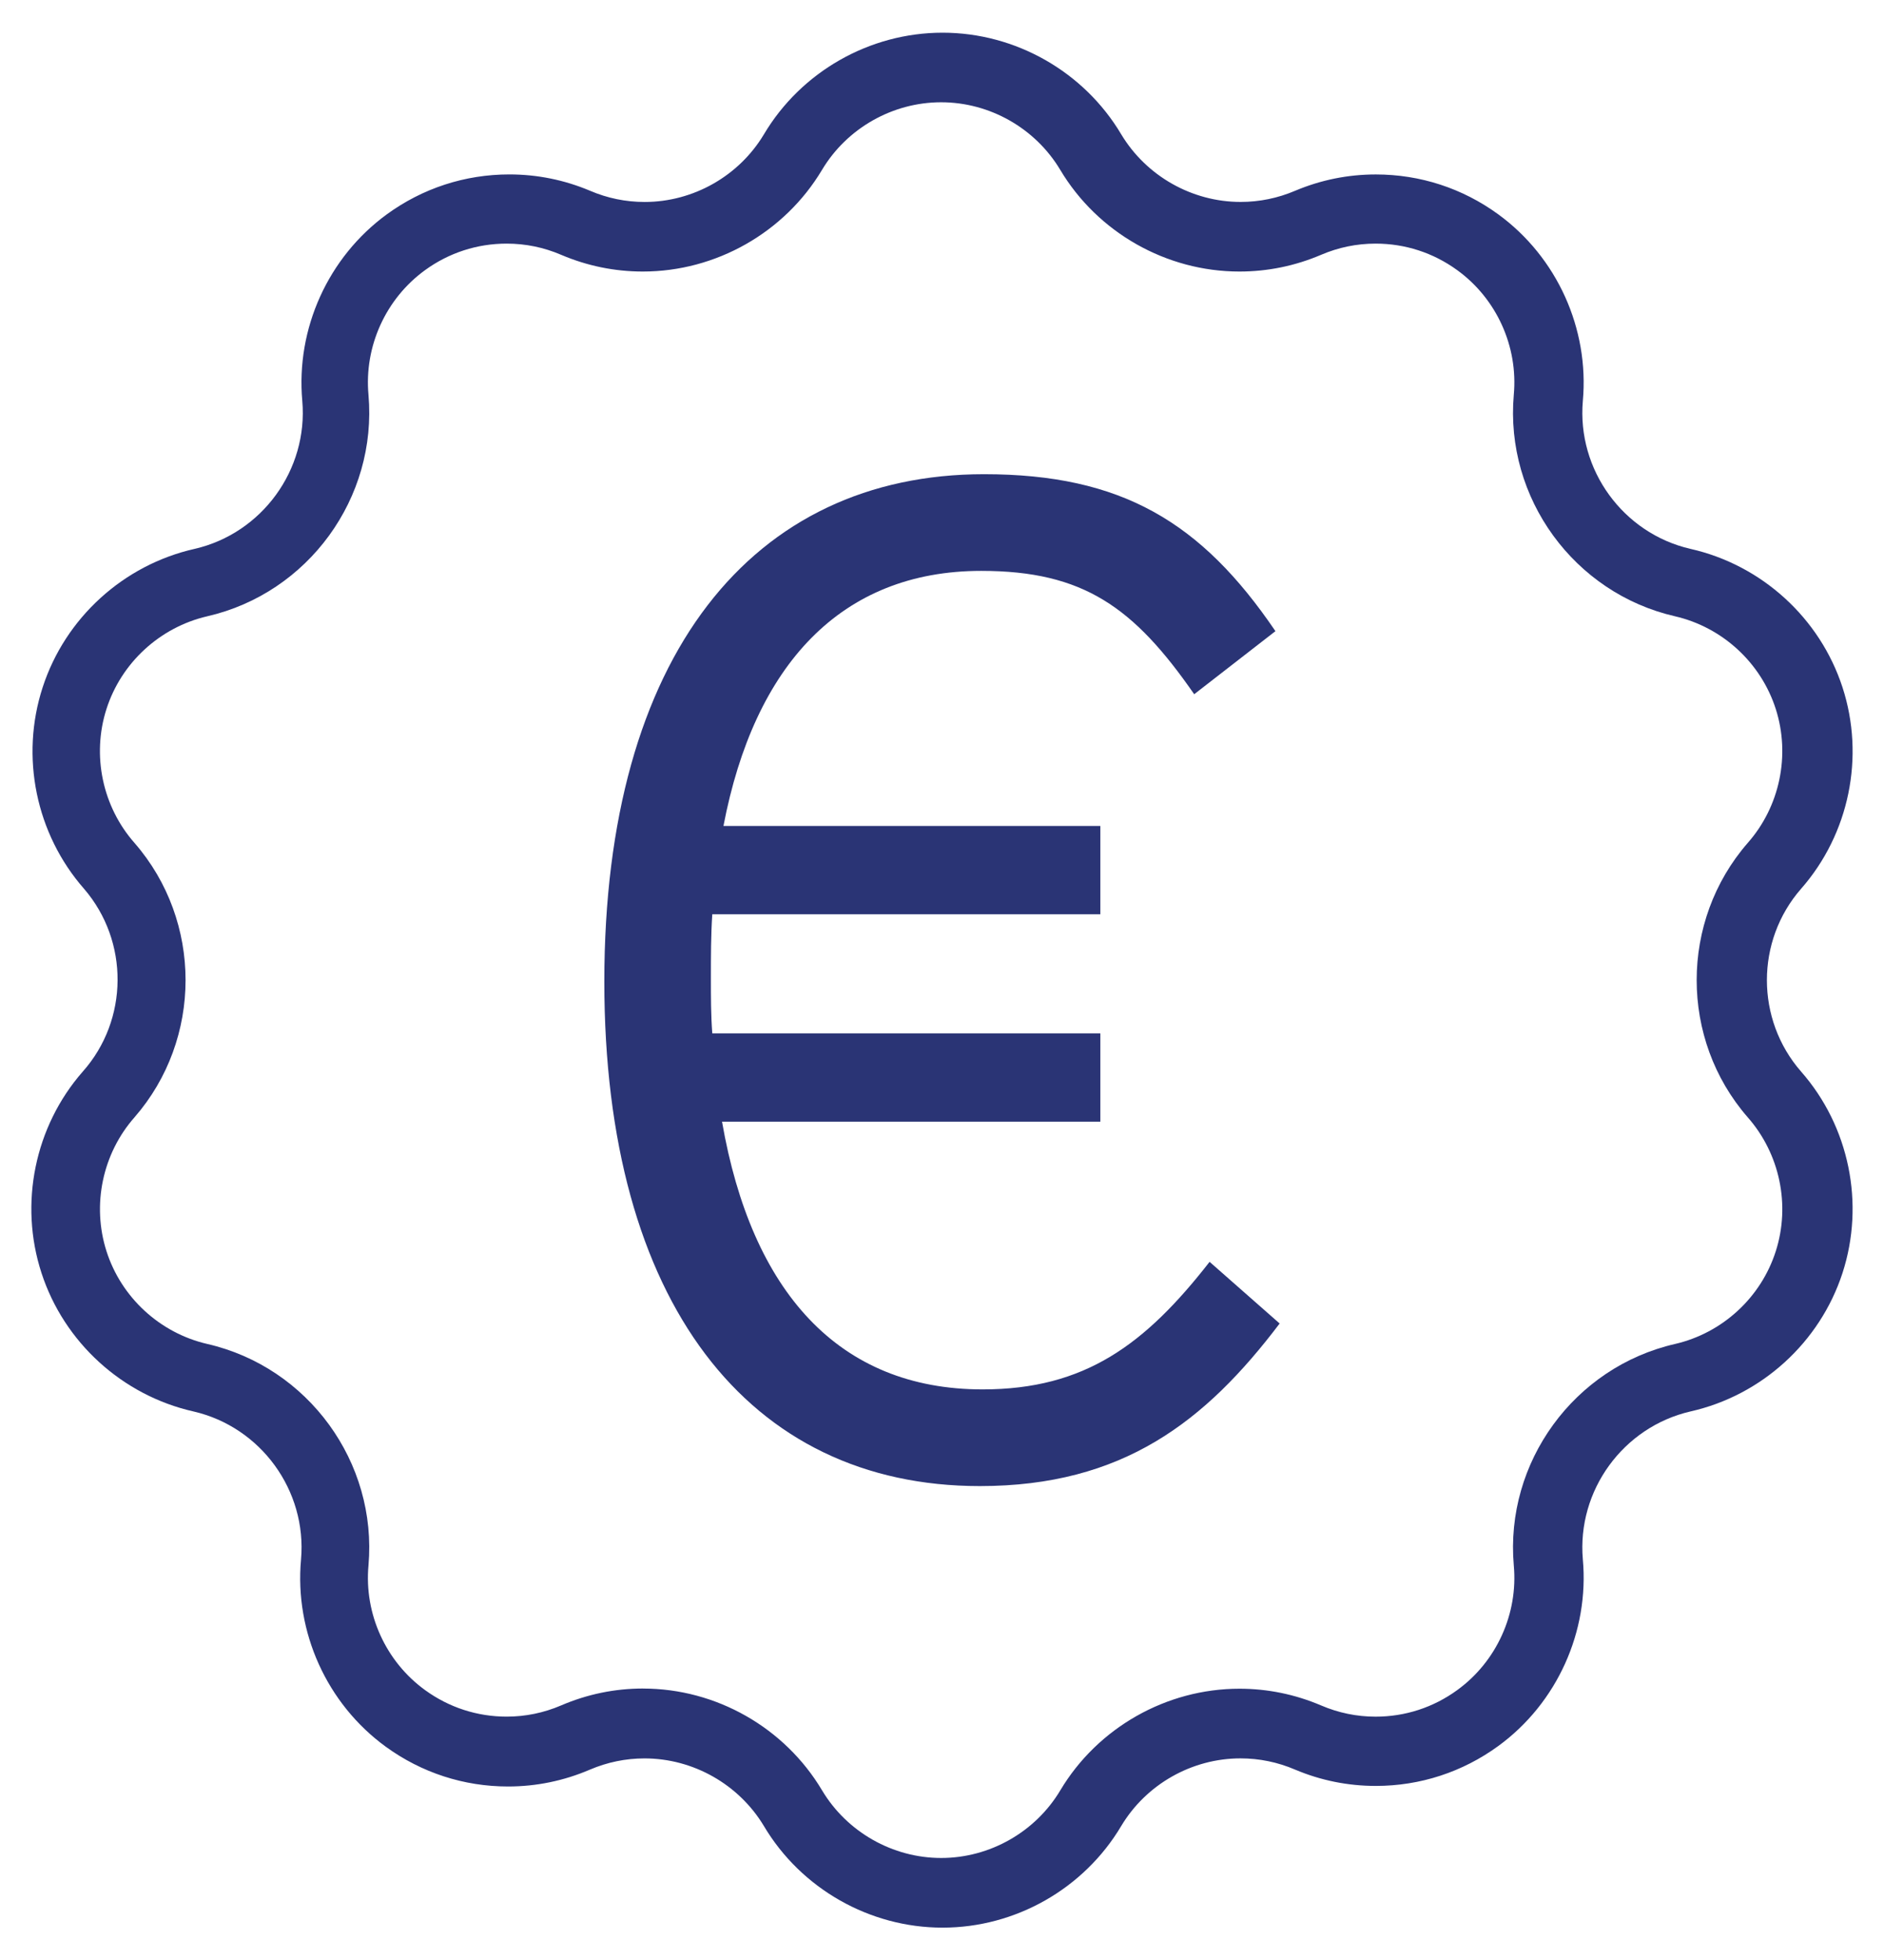 <?xml version="1.0" encoding="UTF-8"?> <svg xmlns="http://www.w3.org/2000/svg" id="Calque_1" data-name="Calque 1" version="1.1" viewBox="0 0 60 62.411"><defs><style> .cls-1 { fill: #2a3475; stroke-width: 0px; } </style></defs><path class="cls-1" d="M22.995,35.712c.938,5.399,3.704,8.522,8.299,8.522,3.257,0,5.175-1.428,7.228-4.061l2.231,1.963c-2.365,3.124-4.998,5.176-9.549,5.176-7.362,0-11.958-5.845-11.958-16.063,0-10.396,4.73-16.152,12.092-16.152,4.373,0,6.916,1.517,9.281,4.997l-2.587,2.008c-1.919-2.766-3.526-3.927-6.782-3.927-4.462,0-7.228,2.99-8.21,8.121h12.003v2.811h-12.359c-.044.669-.044,1.338-.044,2.052,0,.58,0,1.161.044,1.74h12.359v2.811h-12.047Z"></path><path class="cls-1" d="M30.018,61.37c-2.323,0-4.503-1.239-5.69-3.235-.798-1.328-2.254-2.153-3.802-2.153-.599,0-1.184.121-1.738.357-.83.356-1.707.537-2.608.537h0c-1.408,0-2.754-.438-3.894-1.266-1.875-1.364-2.91-3.649-2.699-5.962.192-2.191-1.279-4.216-3.422-4.711-2.269-.511-4.124-2.2-4.843-4.407-.721-2.209-.217-4.668,1.314-6.414,1.462-1.645,1.48-4.147.042-5.818-1.535-1.749-2.04-4.206-1.319-6.417.718-2.208,2.573-3.897,4.841-4.407,2.144-.495,3.616-2.519,3.427-4.709-.207-2.301.823-4.576,2.689-5.939,1.141-.832,2.491-1.273,3.905-1.273.887,0,1.752.175,2.57.52.553.237,1.139.357,1.739.357,1.548,0,3.003-.825,3.798-2.152,1.187-1.997,3.367-3.237,5.69-3.237s4.504,1.24,5.69,3.236c.799,1.328,2.255,2.152,3.802,2.152.599,0,1.184-.12,1.738-.356.816-.344,1.68-.519,2.567-.519,1.414,0,2.764.44,3.905,1.273,1.866,1.363,2.896,3.638,2.689,5.937-.19,2.192,1.282,4.216,3.425,4.71,2.27.511,4.125,2.2,4.844,4.407.72,2.211.215,4.669-1.318,6.414-1.452,1.659-1.452,4.161,0,5.821,1.533,1.745,2.037,4.204,1.318,6.414-.719,2.207-2.574,3.896-4.842,4.406-2.144.496-3.617,2.519-3.427,4.71.208,2.3-.823,4.576-2.689,5.939-1.141.832-2.492,1.273-3.905,1.273-.887,0-1.752-.174-2.569-.519-.553-.237-1.139-.358-1.74-.358-1.548,0-3.003.825-3.798,2.153-1.187,1.997-3.367,3.236-5.69,3.236ZM20.481,53.758c2.325,0,4.508,1.242,5.698,3.239.794,1.329,2.249,2.155,3.795,2.155s3.001-.826,3.794-2.154c1.192-1.995,3.378-3.235,5.705-3.235.897,0,1.772.18,2.601.533.55.236,1.135.357,1.736.357.939,0,1.837-.292,2.596-.844,1.253-.907,1.945-2.429,1.804-3.97-.287-3.283,1.921-6.314,5.135-7.051,1.511-.349,2.74-1.481,3.209-2.955.471-1.471.127-3.105-.897-4.265-2.164-2.487-2.164-6.241.002-8.73,1.022-1.157,1.365-2.791.895-4.263-.47-1.473-1.699-2.605-3.208-2.954-3.215-.736-5.423-3.768-5.136-7.053.141-1.54-.55-3.061-1.804-3.969-.76-.552-1.657-.843-2.596-.843-.601,0-1.186.12-1.738.357-.828.353-1.703.532-2.6.532-2.327,0-4.513-1.24-5.705-3.235-.794-1.329-2.248-2.154-3.794-2.154s-3.001.825-3.795,2.154c-1.192,1.995-3.378,3.235-5.705,3.235-.897,0-1.772-.179-2.601-.532-.551-.237-1.135-.357-1.737-.357-.938,0-1.836.291-2.596.843-1.253.908-1.945,2.429-1.804,3.971.287,3.283-1.921,6.315-5.136,7.051-1.509.35-2.739,1.482-3.209,2.954-.471,1.472-.127,3.106.896,4.264,2.165,2.489,2.165,6.242,0,8.73-1.022,1.157-1.365,2.791-.895,4.264s1.699,2.605,3.208,2.954c3.216.737,5.423,3.768,5.136,7.052-.141,1.541.551,3.062,1.805,3.97.759.551,1.657.843,2.596.843.601,0,1.185-.121,1.737-.358.831-.356,1.708-.537,2.607-.537Z"></path></svg> 